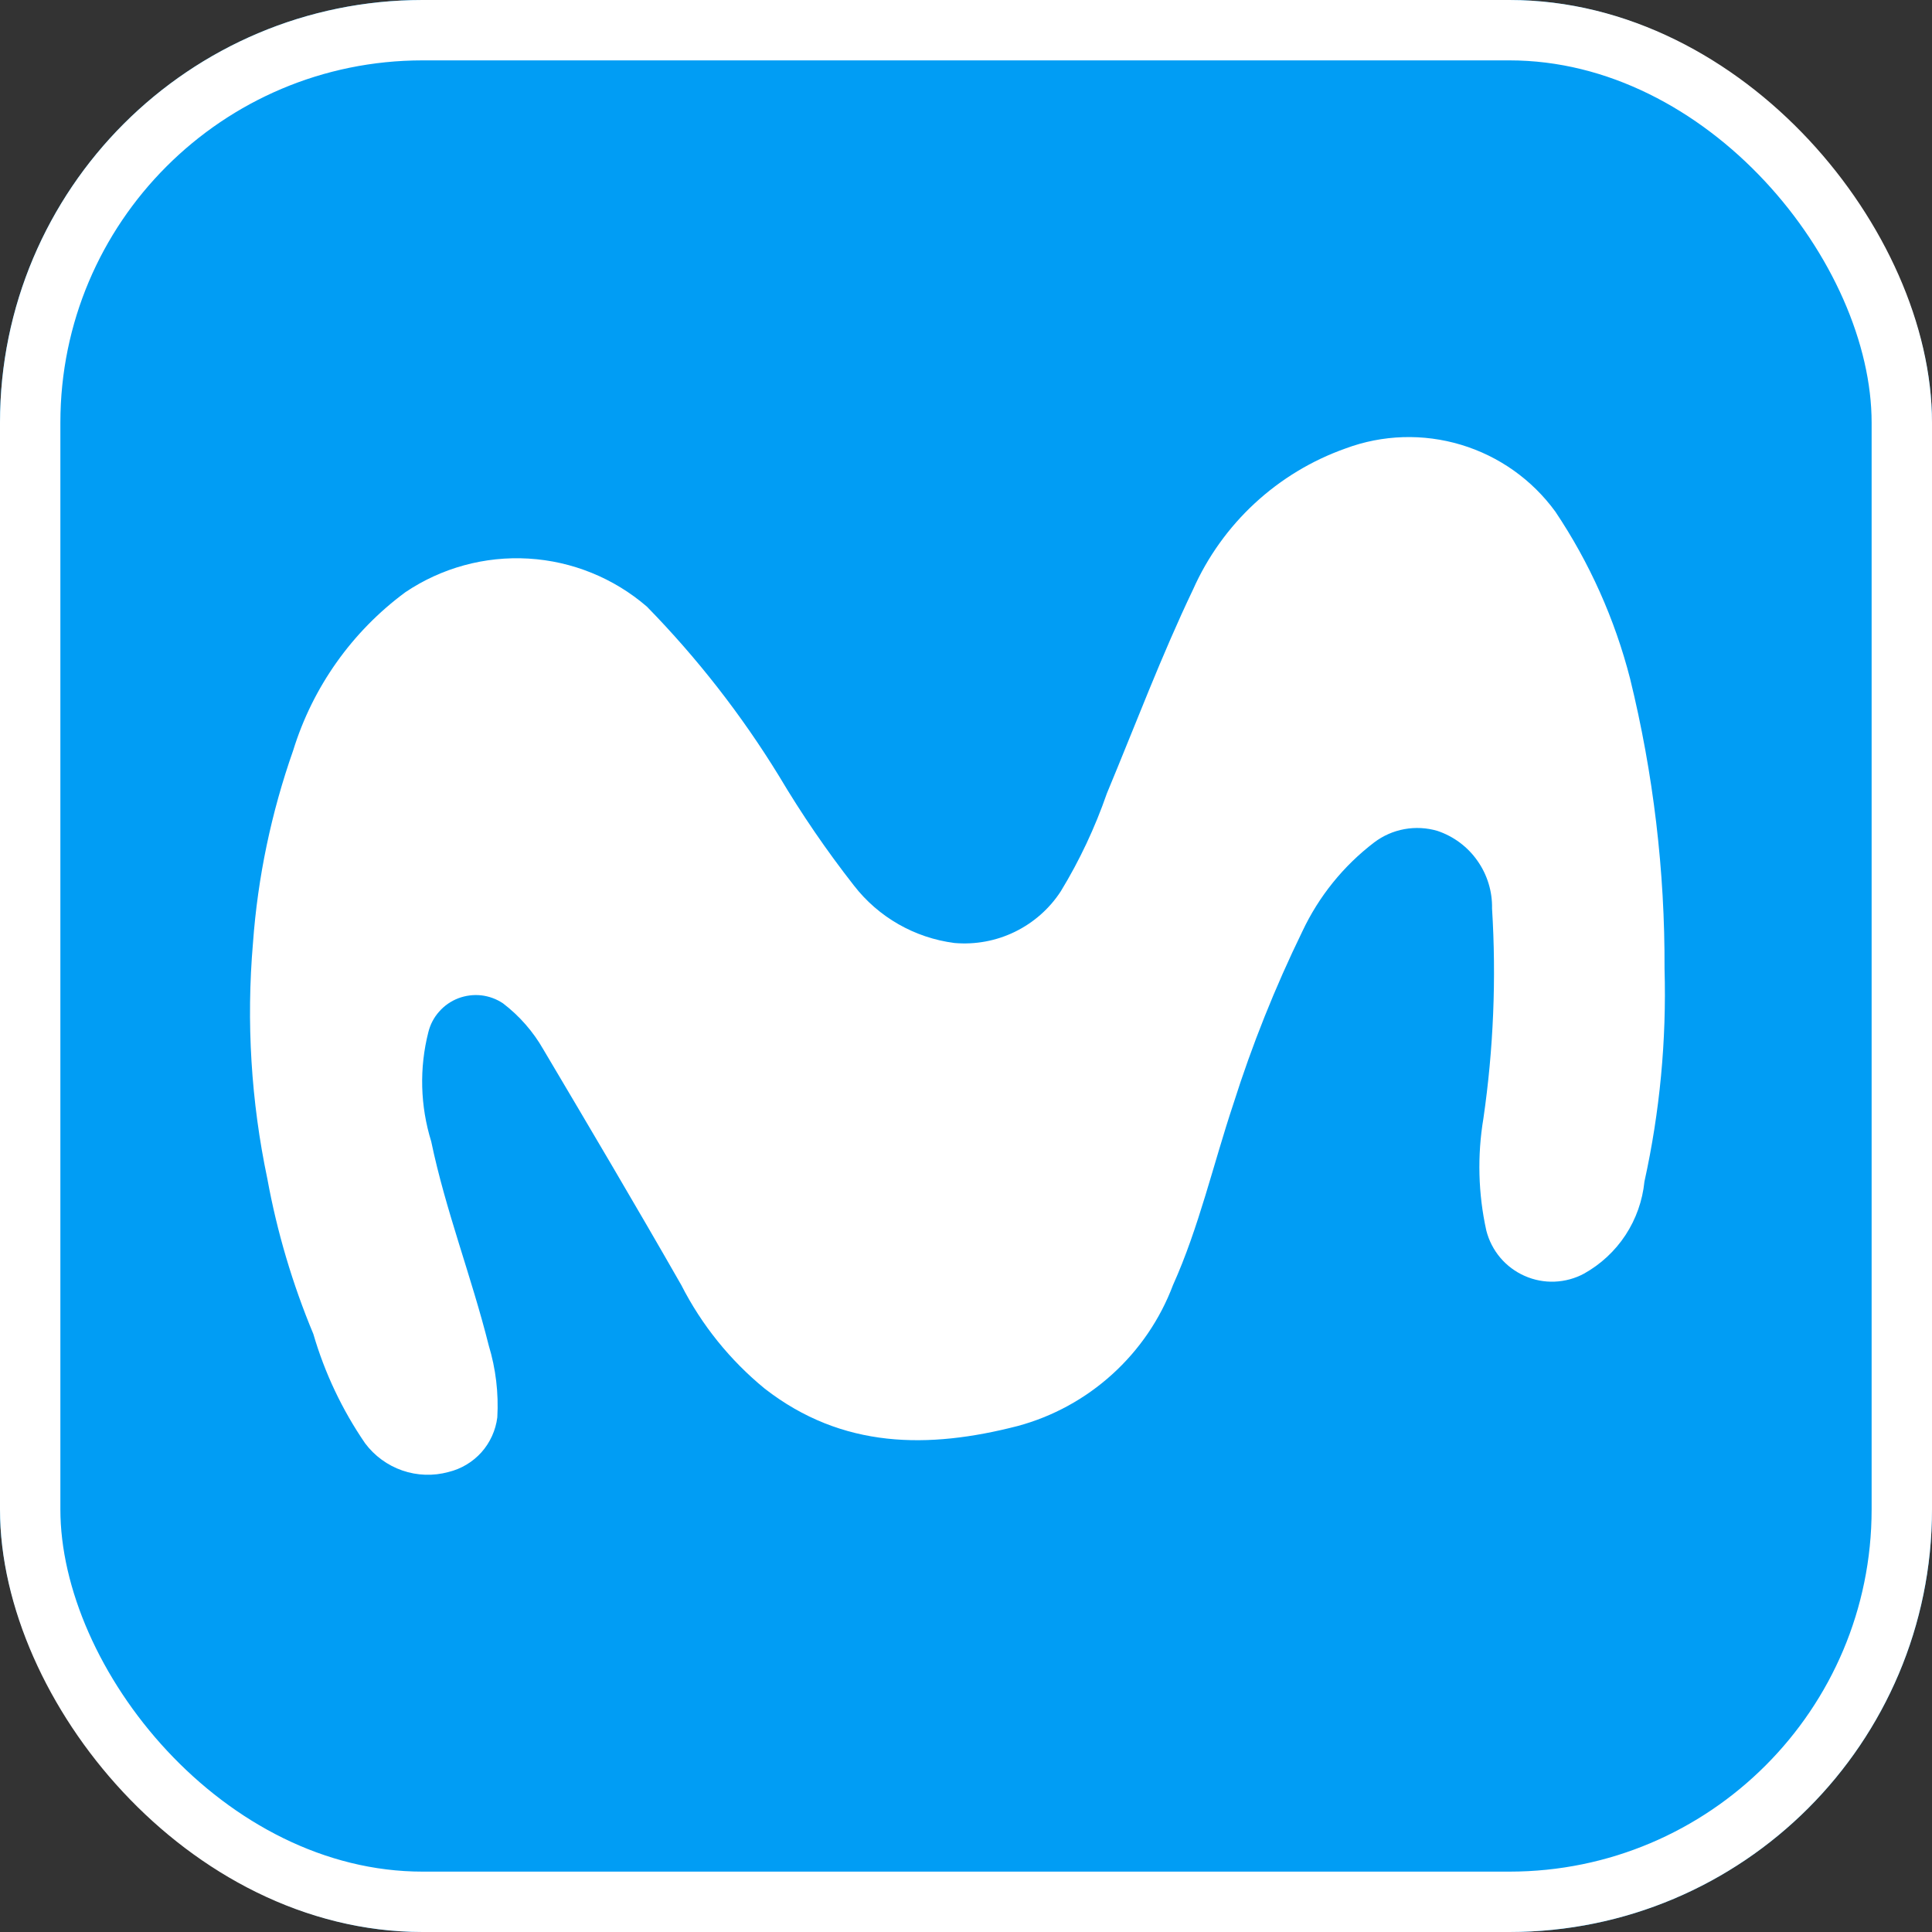 <svg width="32" height="32" viewBox="0 0 32 32" fill="none" xmlns="http://www.w3.org/2000/svg">
<rect x="0" y="0" width="32" height="32" fill="#333333" stroke="none"/>
<g clip-path="url(#clip0_2070_24061)">
<path d="M25.333 0H6.667C4.9 0.005 3.207 0.709 1.958 1.958C0.709 3.207 0.005 4.9 0 6.667L0 25.333C0.005 27.1 0.709 28.793 1.958 30.042C3.207 31.291 4.9 31.995 6.667 32H25.333C27.1 31.995 28.793 31.291 30.042 30.042C31.291 28.793 31.995 27.1 32 25.333V6.667C31.995 4.9 31.291 3.207 30.042 1.958C28.793 0.709 27.1 0.005 25.333 0V0Z" fill="#019DF4"/>
<path d="M27.57 16.047C27.604 17.231 27.492 18.415 27.237 19.571C27.205 19.887 27.098 20.19 26.924 20.456C26.75 20.721 26.514 20.94 26.237 21.095C26.087 21.176 25.92 21.221 25.75 21.228C25.579 21.235 25.409 21.202 25.253 21.133C25.097 21.064 24.959 20.961 24.849 20.831C24.739 20.7 24.66 20.547 24.618 20.381C24.483 19.771 24.467 19.14 24.57 18.524C24.737 17.373 24.785 16.208 24.713 15.048C24.719 14.765 24.634 14.488 24.471 14.257C24.309 14.025 24.076 13.852 23.808 13.762C23.631 13.71 23.444 13.7 23.262 13.733C23.08 13.766 22.909 13.841 22.761 13.953C22.251 14.342 21.843 14.848 21.57 15.429C21.12 16.352 20.738 17.307 20.428 18.286C20.095 19.286 19.857 20.333 19.428 21.286C19.215 21.851 18.87 22.357 18.423 22.762C17.976 23.168 17.439 23.462 16.857 23.619C15.38 24 13.952 24 12.666 23C12.092 22.53 11.622 21.947 11.285 21.286C10.523 19.953 9.761 18.667 8.999 17.381C8.83 17.085 8.603 16.826 8.332 16.619C8.225 16.547 8.101 16.501 7.971 16.486C7.842 16.472 7.711 16.489 7.59 16.535C7.468 16.582 7.36 16.657 7.274 16.755C7.187 16.852 7.126 16.969 7.095 17.095C6.943 17.691 6.96 18.317 7.142 18.905C7.38 20.047 7.809 21.143 8.095 22.285C8.212 22.671 8.26 23.074 8.237 23.476C8.21 23.691 8.118 23.893 7.974 24.055C7.829 24.216 7.639 24.33 7.428 24.381C7.177 24.45 6.91 24.441 6.664 24.356C6.418 24.271 6.203 24.114 6.047 23.905C5.667 23.351 5.378 22.74 5.19 22.095C4.845 21.268 4.589 20.406 4.428 19.524C4.158 18.241 4.078 16.925 4.19 15.619C4.269 14.531 4.494 13.458 4.856 12.429C5.18 11.379 5.831 10.461 6.714 9.809C7.314 9.405 8.031 9.209 8.754 9.252C9.477 9.295 10.165 9.574 10.714 10.047C11.547 10.899 12.282 11.841 12.905 12.857C13.278 13.485 13.692 14.09 14.143 14.666C14.55 15.192 15.149 15.534 15.809 15.619C16.153 15.649 16.499 15.585 16.809 15.434C17.119 15.283 17.383 15.051 17.571 14.761C17.882 14.25 18.137 13.707 18.333 13.142C18.809 11.999 19.238 10.856 19.762 9.761C20.002 9.222 20.35 8.736 20.784 8.335C21.218 7.934 21.729 7.625 22.286 7.428C22.9 7.199 23.572 7.178 24.2 7.367C24.828 7.556 25.376 7.945 25.762 8.475C26.328 9.32 26.746 10.254 26.999 11.239C27.385 12.812 27.577 14.427 27.57 16.047V16.047Z" fill="white"/>
</g>
<rect x="0.5" y="0.5" width="31" height="31" rx="6.5" stroke="white"/>
<defs>
<clipPath id="clip0_2070_24061">
<rect width="32" height="32" rx="7" fill="white"/>
</clipPath>
</defs>
</svg>
